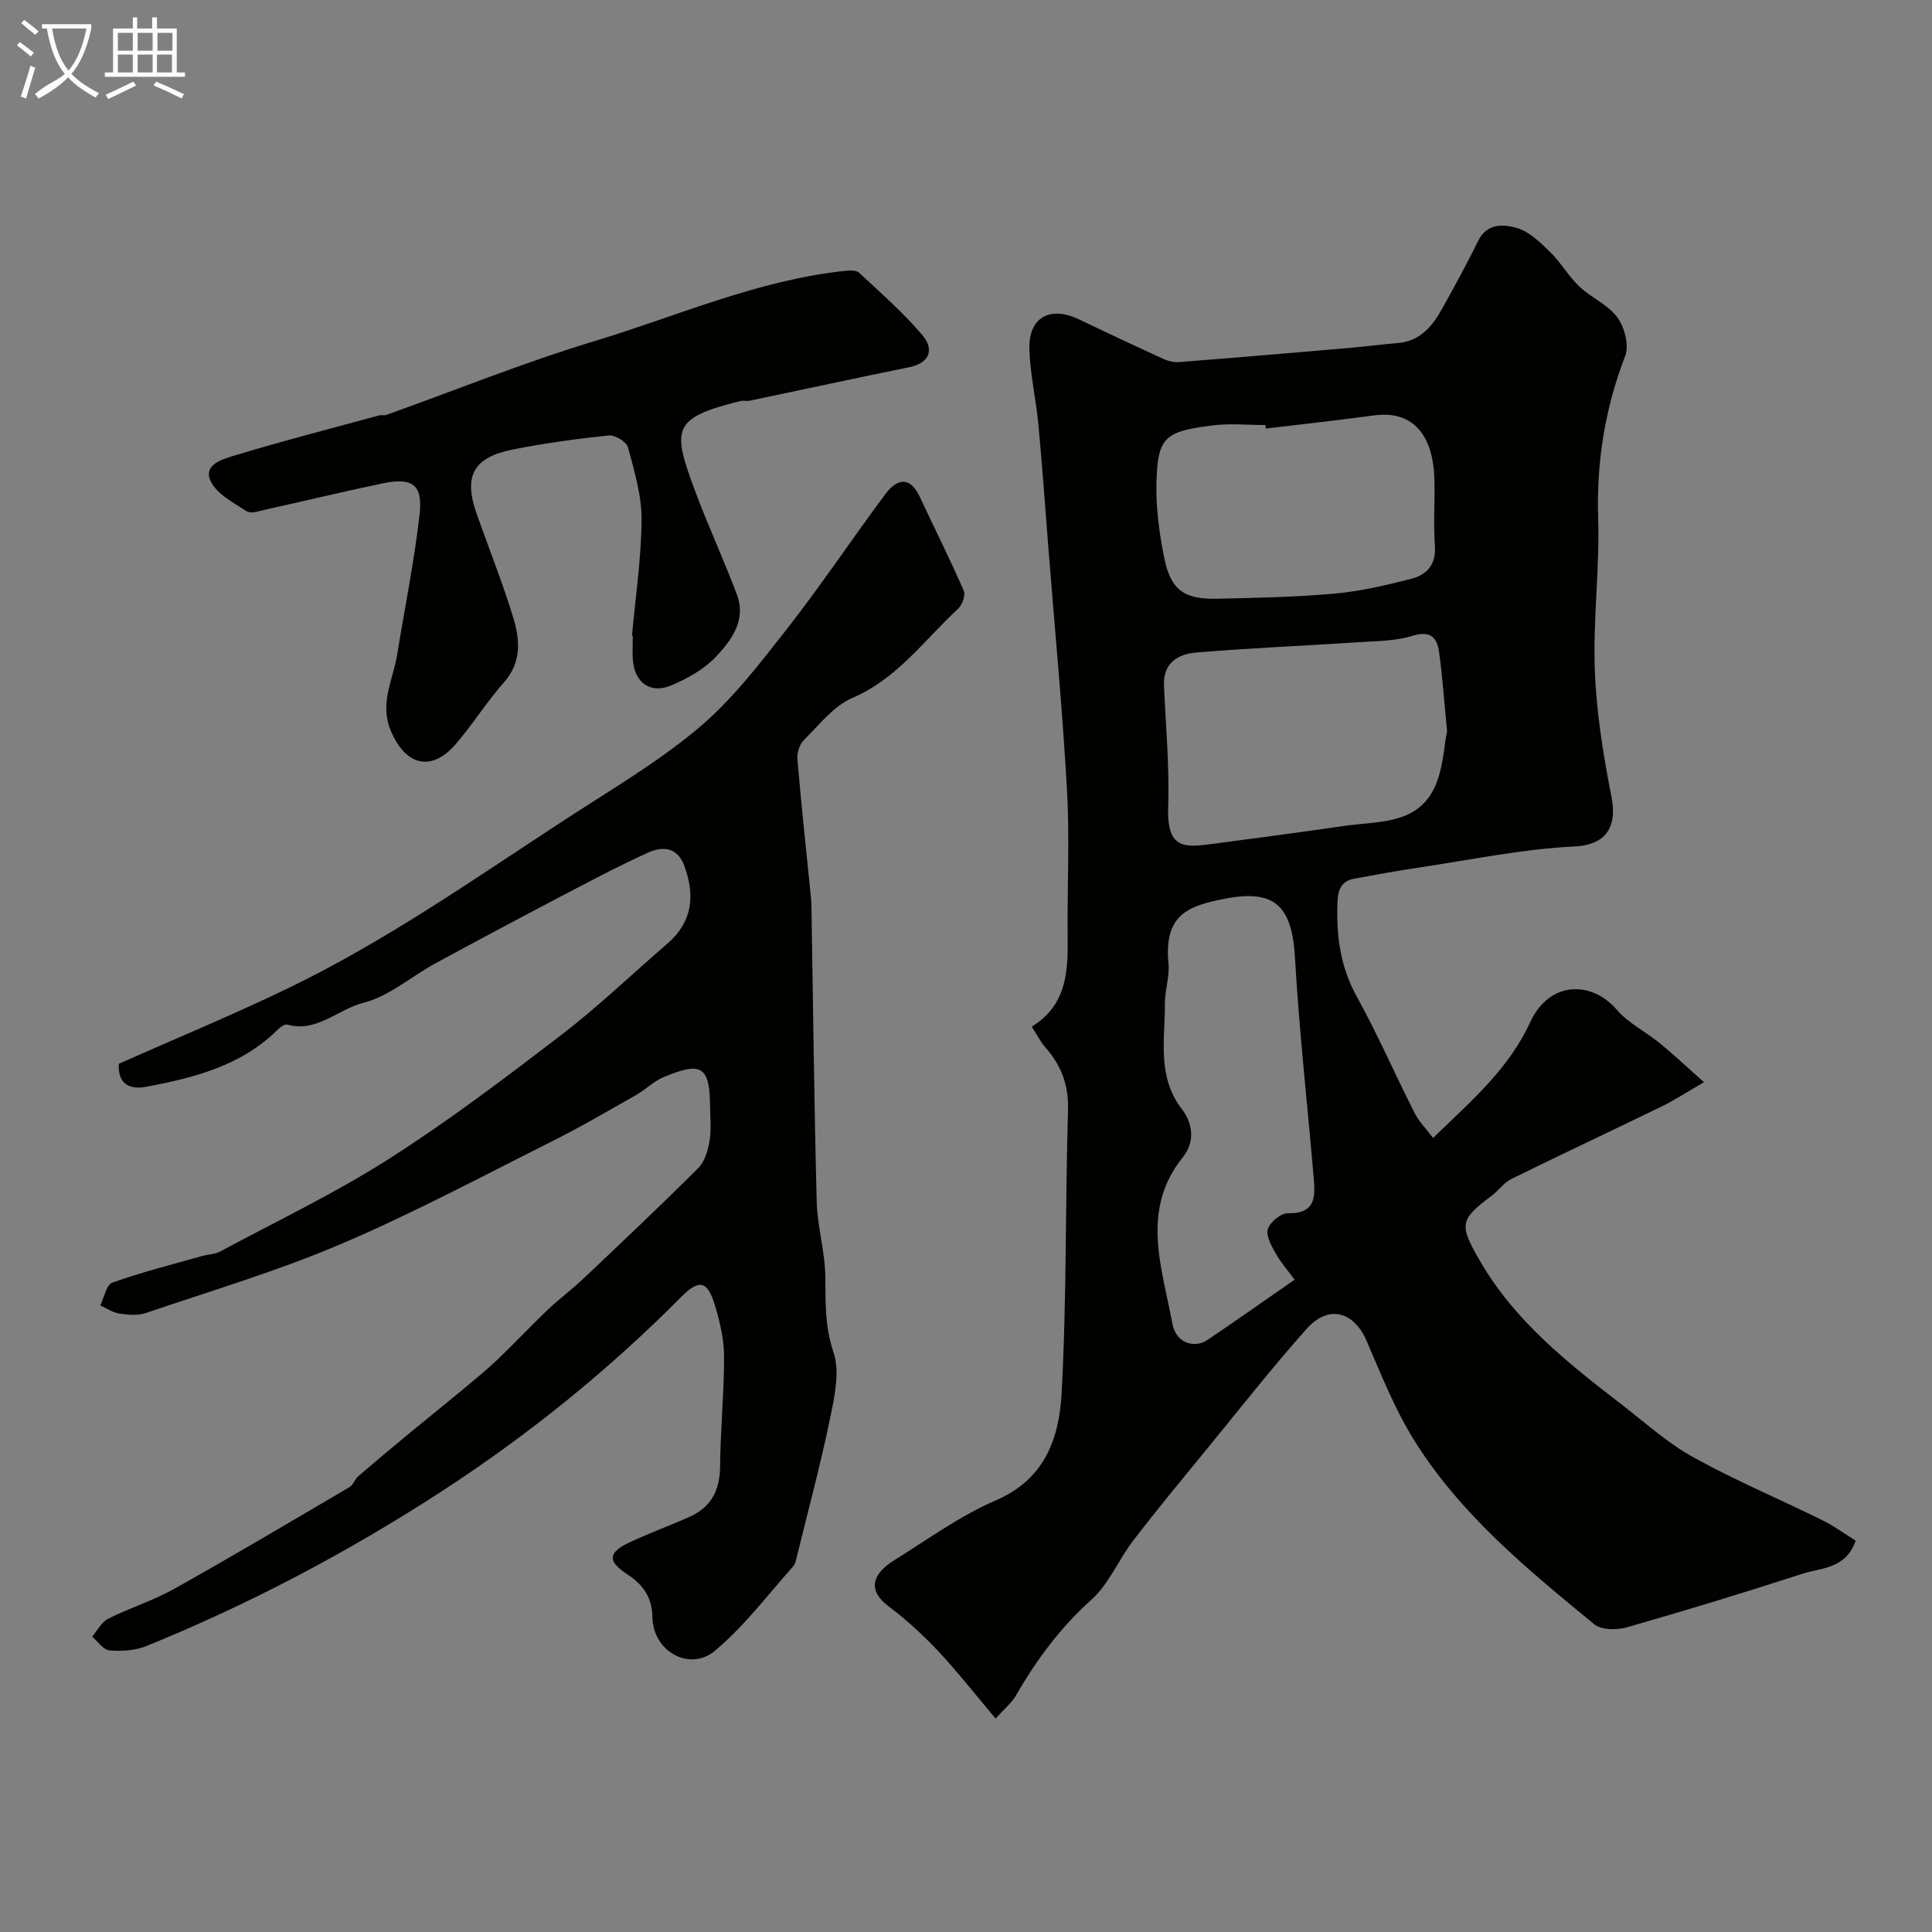 <svg enable-background="new 0 0 400 400" viewBox="0 0 400 400" xmlns="http://www.w3.org/2000/svg"><rect x="0" y="0" width="400" height="400" fill="#808080" stroke="none"/><path d="m6.4 11.7c-1-.8-1.9-1.6-2.9-2.3l.6-.7c.9.7 1.9 1.4 2.9 2.2zm-2.1 8.3c.7-2.1 1.4-4.2 2-6.4.2.1.6.3 1 .4-.7 2.3-1.3 4.4-1.9 6.4zm3-12.8c-1.1-.9-2.1-1.7-2.9-2.4l.6-.7c1 .8 2 1.5 3 2.4zm1.4-1.3v-.9h10.2v.9c-.9 4.2-2.3 7.3-4.1 9.4 1.3 1.4 3.2 2.7 5.7 4-.2.2-.4.5-.7.9-2.5-1.4-4.4-2.7-5.7-4.2-1.4 1.5-3.5 3-6.1 4.4 0 0 0 0-.1-.1-.3-.4-.5-.7-.7-.8 2.7-2.3 4.7-2.8 6.2-4.2-1.8-2.2-3-5.3-3.7-9.4zm9.2 0h-7.1c.6 3.8 1.7 6.7 3.4 8.7 1.7-2 2.9-4.8 3.7-8.7z" fill="#fbfcfa"/><path d="m31.6 3.6h.9v2.3h4.1v9.1h1.7v.9h-16.6v-.9h1.7v-9.1h4.1v-2.3h.9v2.3h3.1v-2.3zm-4 13.3.6.8c-1.9.9-3.8 1.9-5.8 2.8-.2-.3-.3-.6-.5-.9 2-.9 3.9-1.8 5.7-2.7zm-3.2-10.1v3.7h3.1v-3.7zm0 4.5v3.7h3.1v-3.7zm4.1-4.5v3.7h3.1v-3.7zm0 4.5v3.7h3.1v-3.7zm9.1 9.1c-2.1-1.1-4.1-2-5.8-2.7l.5-.8c2.2.9 4.1 1.8 5.8 2.6zm-1.9-13.6h-3.1v3.7h3.1zm-3.2 4.5v3.7h3.1v-3.7z" fill="#fbfcfa"/><g fill="#010100"><path d="m296.7 235.6c7.89-7.64 15.66-14.28 20.07-23.89 4.02-8.74 12.79-8.68 17.96-2.66 2.39 2.79 5.97 4.53 8.88 6.91 2.83 2.31 5.5 4.83 9.18 8.1-3.9 2.26-6.18 3.76-8.61 4.95-10.41 5.06-20.89 9.97-31.26 15.08-1.57.78-2.69 2.44-4.14 3.52-6.64 4.96-6.67 5.99-2.42 13.36 7.27 12.63 18.41 21.35 29.64 30.02 4.79 3.7 9.37 7.85 14.62 10.74 8.66 4.78 17.82 8.65 26.71 13.03 2.42 1.19 4.63 2.83 6.87 4.22-2.06 5.9-7.16 5.59-11.1 6.87-12.03 3.91-24.13 7.6-36.29 11.07-2.06.59-5.25.58-6.72-.62-13.9-11.42-27.91-22.88-37.5-38.43-3.9-6.33-6.68-13.38-9.64-20.24-2.65-6.14-7.9-7.59-12.44-2.49-7.09 7.96-13.69 16.37-20.45 24.63-5.19 6.34-10.42 12.65-15.41 19.15-3.08 4-5.07 9.06-8.73 12.33-6.46 5.78-11.38 12.5-15.65 19.89-.81 1.41-2.19 2.5-4.14 4.67-4.16-4.93-7.82-9.62-11.87-13.94-3.15-3.36-6.59-6.53-10.28-9.29-4.42-3.31-3.46-6.69 1.22-9.59 6.93-4.3 13.64-9.21 21.06-12.4 10.08-4.33 13.01-12.87 13.52-21.93 1.09-19.56.75-39.19 1.34-58.79.16-5.18-1.37-9.26-4.67-13-1.05-1.19-1.78-2.67-2.84-4.31 7.18-4.42 7.52-11.26 7.44-18.36-.12-10.16.43-20.36-.13-30.49-.94-16.76-2.54-33.48-3.86-50.22-.67-8.53-1.27-17.06-2.07-25.58-.49-5.21-1.7-10.37-1.87-15.58-.21-6.58 4.22-9.07 10.19-6.24 5.84 2.78 11.69 5.54 17.57 8.23 1 .46 2.22.73 3.3.64 11.64-.91 23.27-1.9 34.91-2.9 3.42-.29 6.83-.75 10.26-1.03 4.7-.38 7.23-3.51 9.28-7.21 2.53-4.58 5.08-9.15 7.35-13.86 1.85-3.83 5.35-3.56 8.11-2.75 2.57.75 4.84 3.02 6.88 5 2.19 2.14 3.74 4.94 5.95 7.05 2.48 2.35 5.98 3.8 7.93 6.45 1.5 2.03 2.47 5.78 1.63 7.98-4.21 10.92-5.97 22.01-5.6 33.73.33 10.41-1.08 20.89-.69 31.29.33 8.79 1.74 17.6 3.45 26.25 1.15 5.83-.72 9.97-7.73 10.3-10.72.51-21.36 2.76-32.03 4.34-4.5.67-8.98 1.48-13.45 2.31-2.69.5-3.41 2.15-3.52 4.92-.26 6.88.56 13.28 3.99 19.49 4.33 7.84 7.91 16.08 11.96 24.08.85 1.72 2.29 3.15 3.84 5.2zm-28.66 29.34c-1.31-1.78-2.81-3.47-3.9-5.4-.88-1.57-2.08-3.66-1.65-5.07.44-1.44 2.71-3.31 4.15-3.28 6 .13 5.65-3.72 5.32-7.62-1.28-15.06-2.98-30.09-3.84-45.17-.61-10.82-4.13-14.43-14.77-12.28-7.05 1.42-12.44 3.05-11.43 13.34.27 2.72-.75 5.53-.74 8.3.05 7.46-1.71 15.1 3.55 21.93 2.1 2.72 2.83 6.59.17 9.89-8.85 10.99-4.29 22.91-2.16 34.52.72 3.9 4.45 5.19 7.25 3.32 5.82-3.91 11.53-7.96 18.05-12.48zm31.56-113.59c-.65-6.6-.97-11.53-1.66-16.4-.43-3.02-1.84-4.44-5.51-3.31-3.54 1.09-7.46 1.09-11.22 1.33-11.19.74-22.4 1.19-33.58 2.13-3.66.31-6.83 2.11-6.64 6.74.35 8.43 1.16 16.88.87 25.28-.31 9.12 3.74 8.31 9.87 7.51 8.91-1.17 17.82-2.37 26.72-3.65 6.8-.98 14.71-.23 18.4-7.63 2-4 2.11-8.96 2.75-12zm-37.52-62.62c-.03-.24-.06-.48-.09-.73-3.66 0-7.36-.38-10.96.08-8.06 1.02-10.74 1.91-11.37 8.06-.66 6.36.09 13.05 1.38 19.36 1.41 6.88 4.29 8.62 11.13 8.46 8.08-.19 16.18-.34 24.23-1.07 5.31-.48 10.58-1.72 15.76-3.05 3.25-.83 5.22-2.95 4.92-6.89-.35-4.63.05-9.31-.11-13.95-.33-9.45-4.86-14.03-12.46-13-7.46 1.01-14.95 1.83-22.43 2.73z"/><path d="m24.6 220.24c11.82-5.25 23.71-10.15 35.26-15.74 19.91-9.64 38.03-22.32 56.49-34.39 9.52-6.23 19.45-12.01 28.13-19.26 6.98-5.83 12.7-13.3 18.36-20.52 7.14-9.11 13.56-18.78 20.49-28.06 2.34-3.13 5.05-3.8 7.11.62 3.03 6.48 6.25 12.88 9.11 19.44.4.92-.35 2.93-1.22 3.74-6.98 6.46-12.55 14.43-21.84 18.42-3.89 1.67-6.87 5.57-10.03 8.7-.9.89-1.48 2.65-1.37 3.94.77 9.15 1.76 18.29 2.68 27.43.1.99.22 1.97.23 2.96.34 20.43.56 40.86 1.09 61.28.13 5.2 1.74 10.36 1.78 15.55.05 5.32-.09 10.31 1.7 15.64 1.36 4.03.21 9.18-.71 13.65-1.96 9.53-4.5 18.94-6.82 28.4-.19.78-.33 1.7-.82 2.26-5.31 5.93-10.15 12.43-16.21 17.48-5.29 4.41-12.83.04-12.93-6.91-.06-4.11-1.88-6.74-5.15-8.89-4.27-2.8-4.09-4.58.64-6.76 3.98-1.84 8.11-3.37 12.13-5.14 4.53-2 6.35-5.53 6.39-10.5.06-7.6.84-15.2.82-22.8-.01-3.5-.87-7.1-1.88-10.49-1.53-5.15-3.29-5.51-6.99-1.78-15.09 15.23-31.77 28.67-49.65 40.29-19.28 12.52-39.68 23.3-61.06 31.99-2.32.94-5.13 1.12-7.66.91-1.27-.1-2.41-1.85-3.6-2.85 1.1-1.27 1.95-3.01 3.33-3.71 4.47-2.25 9.34-3.76 13.7-6.2 12.19-6.83 24.21-13.97 36.26-21.05.77-.45 1.08-1.62 1.79-2.23 3.53-3.04 7.1-6.03 10.7-9 3.72-3.07 7.49-6.08 11.2-9.16 2.4-2 4.82-3.99 7.08-6.14 3.47-3.32 6.75-6.84 10.23-10.15 2.41-2.29 5.1-4.27 7.51-6.56 7.95-7.53 15.91-15.04 23.66-22.78 1.36-1.35 2.05-3.68 2.38-5.67.4-2.43.11-4.98.09-7.48-.07-8.17-2.05-8.87-9.61-5.71-2.07.86-3.75 2.6-5.74 3.73-5.76 3.26-11.47 6.61-17.38 9.57-14.48 7.25-28.79 14.91-43.67 21.25-13.12 5.6-26.89 9.69-40.43 14.29-1.65.56-3.67.38-5.45.11-1.38-.21-2.65-1.1-3.97-1.69.82-1.63 1.27-4.28 2.51-4.72 6.08-2.16 12.37-3.75 18.59-5.51 1.24-.35 2.64-.34 3.73-.93 11.7-6.28 23.75-12.04 34.92-19.16 12.36-7.88 24.11-16.78 35.76-25.72 7.62-5.84 14.59-12.55 21.88-18.83 5.22-4.49 5.8-9.92 3.57-16.07-1.48-4.07-4.6-4.14-7.63-2.76-6.19 2.81-12.21 6.01-18.24 9.17-8.62 4.52-17.21 9.1-25.76 13.75-4.98 2.71-9.55 6.8-14.85 8.13-5.3 1.34-9.64 6.23-15.78 4.51-.54-.15-1.49.58-2.03 1.12-7.51 7.42-17.19 9.87-27.08 11.75-3.85.71-5.97-.84-5.74-4.76z"/><path d="m130.84 131.66c.72-8.02 1.94-16.04 1.99-24.07.03-5-1.5-10.07-2.81-14.97-.31-1.14-2.69-2.6-3.96-2.47-6.63.69-13.27 1.61-19.81 2.9-8.22 1.62-10.31 5.45-7.61 13.17 2.52 7.22 5.39 14.33 7.62 21.64 1.39 4.57 1.79 9.24-1.94 13.44-3.57 4.03-6.44 8.67-9.96 12.75-5.05 5.87-10.41 4.48-13.46-2.78-2.38-5.68.5-10.57 1.34-15.78 1.55-9.67 3.54-19.28 4.63-29 .69-6.18-1.49-7.69-7.66-6.41-8.12 1.69-16.18 3.65-24.28 5.44-1.27.28-2.98.9-3.83.35-2.74-1.78-6.19-3.56-7.48-6.24-1.65-3.43 2.52-4.58 4.82-5.28 9.94-3.02 20.01-5.61 30.04-8.34.47-.13 1.04.06 1.49-.1 14.34-5.13 28.5-10.86 43.06-15.27 17.22-5.21 33.85-12.66 51.99-14.57.95-.1 2.27-.14 2.85.4 4.48 4.19 9.15 8.25 13.1 12.92 2.45 2.9 1.63 5.75-2.79 6.65-11 2.24-21.97 4.62-32.96 6.92-.64.13-1.36-.07-1.99.08-14.01 3.49-14.09 5.7-9.49 18.15 2.73 7.4 6.08 14.57 8.84 21.95 1.95 5.21-1.11 9.39-4.3 12.78-2.47 2.62-5.94 4.57-9.31 5.99-4.32 1.83-7.59-.59-7.94-5.26-.12-1.66-.02-3.33-.02-5-.06.02-.11.02-.17.01z"/></g></svg>